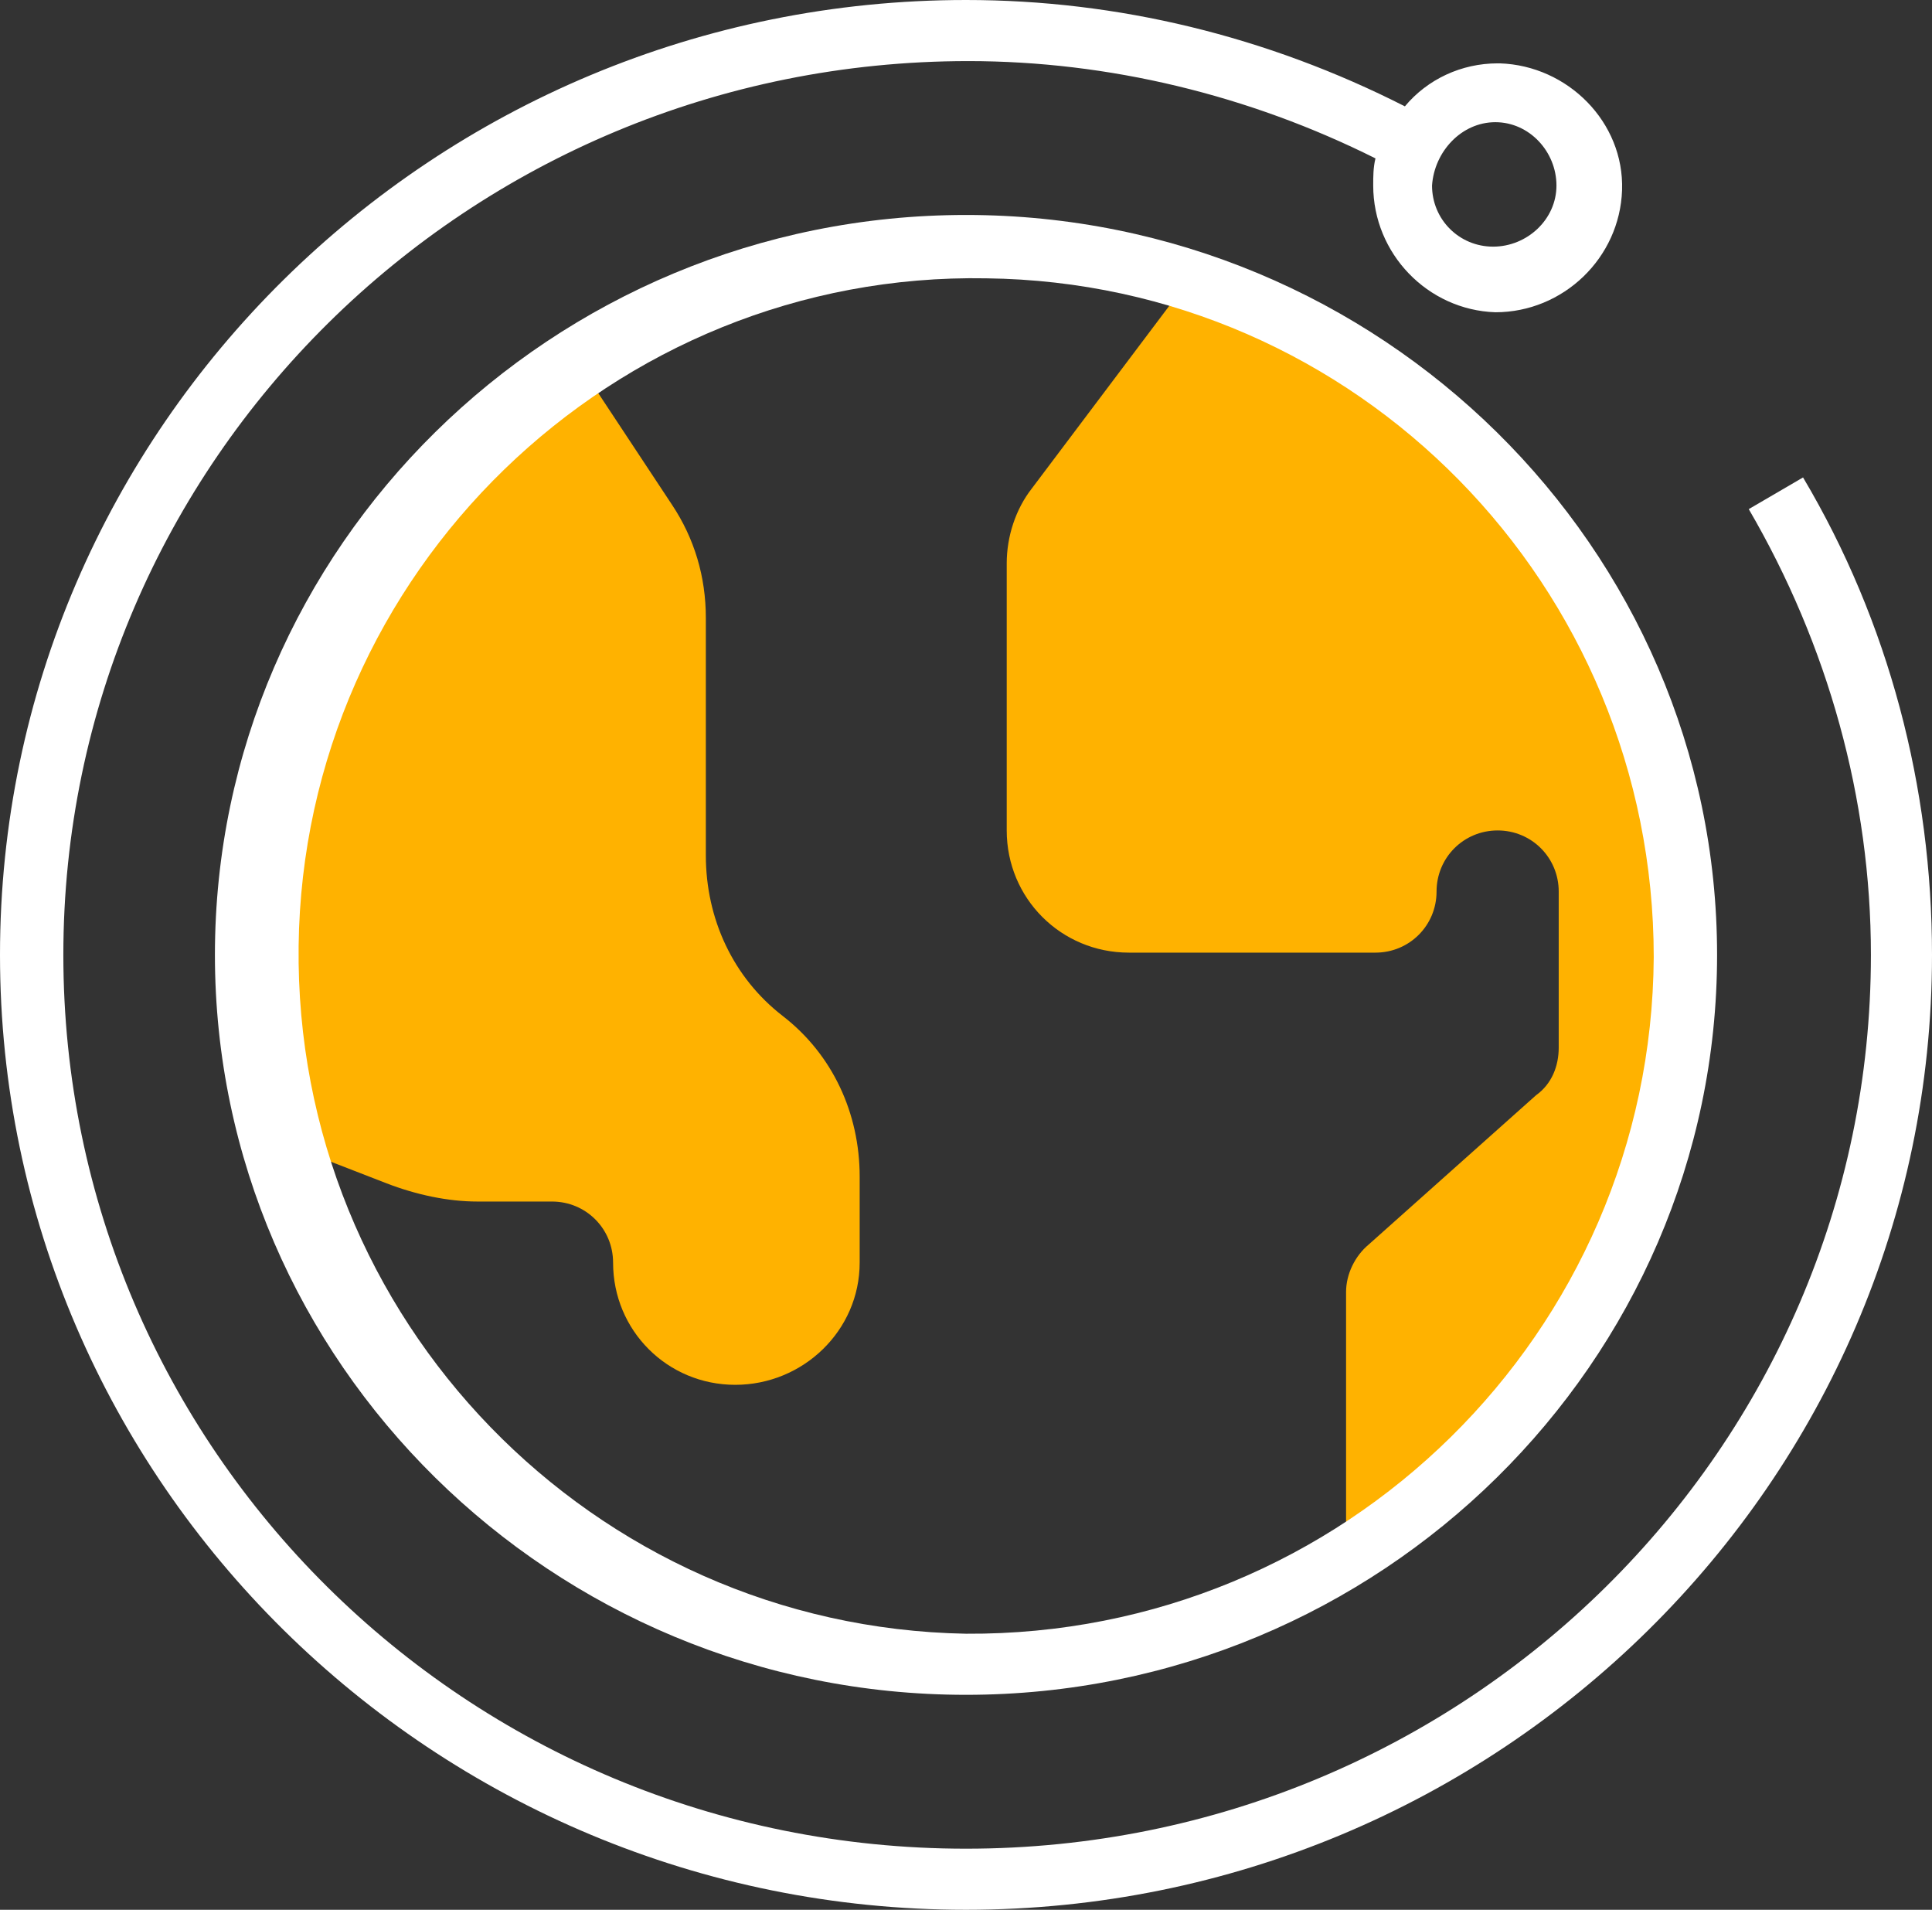 <?xml version="1.0" encoding="utf-8"?>
<!-- Generator: Adobe Illustrator 26.0.0, SVG Export Plug-In . SVG Version: 6.00 Build 0)  -->
<svg version="1.1" id="planet-earth" xmlns="http://www.w3.org/2000/svg" xmlns:xlink="http://www.w3.org/1999/xlink" x="0px"
	 y="0px" viewBox="0 0 85.4 84.4" style="enable-background:new 0 0 85.4 84.4;" xml:space="preserve">
<rect x="0" y="0" width="85.4" height="84.4" fill="#333333" stroke="none"/>
<style type="text/css">
	.st0{fill:#FFB200;}
	.st1{fill:#FFFFFF;}
</style>
<g id="Group_386">
	<path id="Path_1137" class="st0" d="M17.1,52.3c1.3,0.5,2.7,0.8,4,0.8h3.3c1.5,0,2.7,1.2,2.7,2.7c0,0,0,0,0,0c0,3,2.4,5.4,5.4,5.4
		c3,0,5.5-2.4,5.5-5.4V52c0-2.8-1.2-5.4-3.4-7.1c-2.2-1.7-3.4-4.3-3.4-7.1V27.3c0-1.8-0.5-3.5-1.5-5l-3.9-5.9l-0.3-0.7
		C13.9,23,8.4,37,11.9,50.3l0.3,0.1L17.1,52.3z"/>
	<path id="Path_1138" class="st0" d="M74.5,42.2c0-13.7-8.8-25.7-21.9-29.9l-7,9.3c-0.7,0.9-1.1,2.1-1.1,3.3v11.8
		c0,3,2.4,5.4,5.4,5.4h10.9c1.5,0,2.7-1.2,2.7-2.7c0,0,0,0,0,0c0-1.5,1.2-2.7,2.7-2.7c1.5,0,2.7,1.2,2.7,2.7c0,0,0,0,0,0v6.9
		c0,0.8-0.3,1.6-1,2.1L60.5,55c-0.6,0.5-1,1.3-1,2.1v11.9C68.9,63.3,74.5,53.1,74.5,42.2z"/>
	<path id="Path_1139" class="st1" d="M42.7,9.5C24.4,9.5,9.5,24.2,9.5,42.2s14.9,32.7,33.2,32.7s33.2-14.7,33.2-32.7
		S61,9.5,42.7,9.5z M42.7,72.2C26.2,71.9,13,58.3,13.2,41.8S27.1,12,43.6,12.3c16.4,0.2,29.5,13.6,29.5,30
		C73,58.9,59.4,72.3,42.7,72.2z"/>
	<path id="Path_1140" class="st1" d="M79.7,21.1l-2.4,1.4c3.5,6,5.4,12.8,5.4,19.7c0,21.8-17.9,39.5-40,39.5S2.8,64,2.8,42.2
		s17.9-39.5,40-39.5C49,2.7,55.2,4.2,60.8,7c-0.1,0.4-0.1,0.8-0.1,1.2c0,3,2.4,5.5,5.4,5.6c3,0,5.5-2.4,5.6-5.4s-2.4-5.5-5.4-5.6
		c0,0,0,0-0.1,0c-1.6,0-3.1,0.7-4.1,1.9C56,1.6,49.4,0,42.7,0C19.2,0,0,18.9,0,42.2s19.2,42.2,42.7,42.2s42.7-18.9,42.7-42.2
		C85.4,34.8,83.5,27.5,79.7,21.1z M66.1,5.4c1.5,0,2.7,1.3,2.7,2.8c0,1.5-1.3,2.7-2.8,2.7c-1.5,0-2.7-1.2-2.7-2.7
		C63.4,6.7,64.6,5.4,66.1,5.4z"/>
</g>
</svg>
